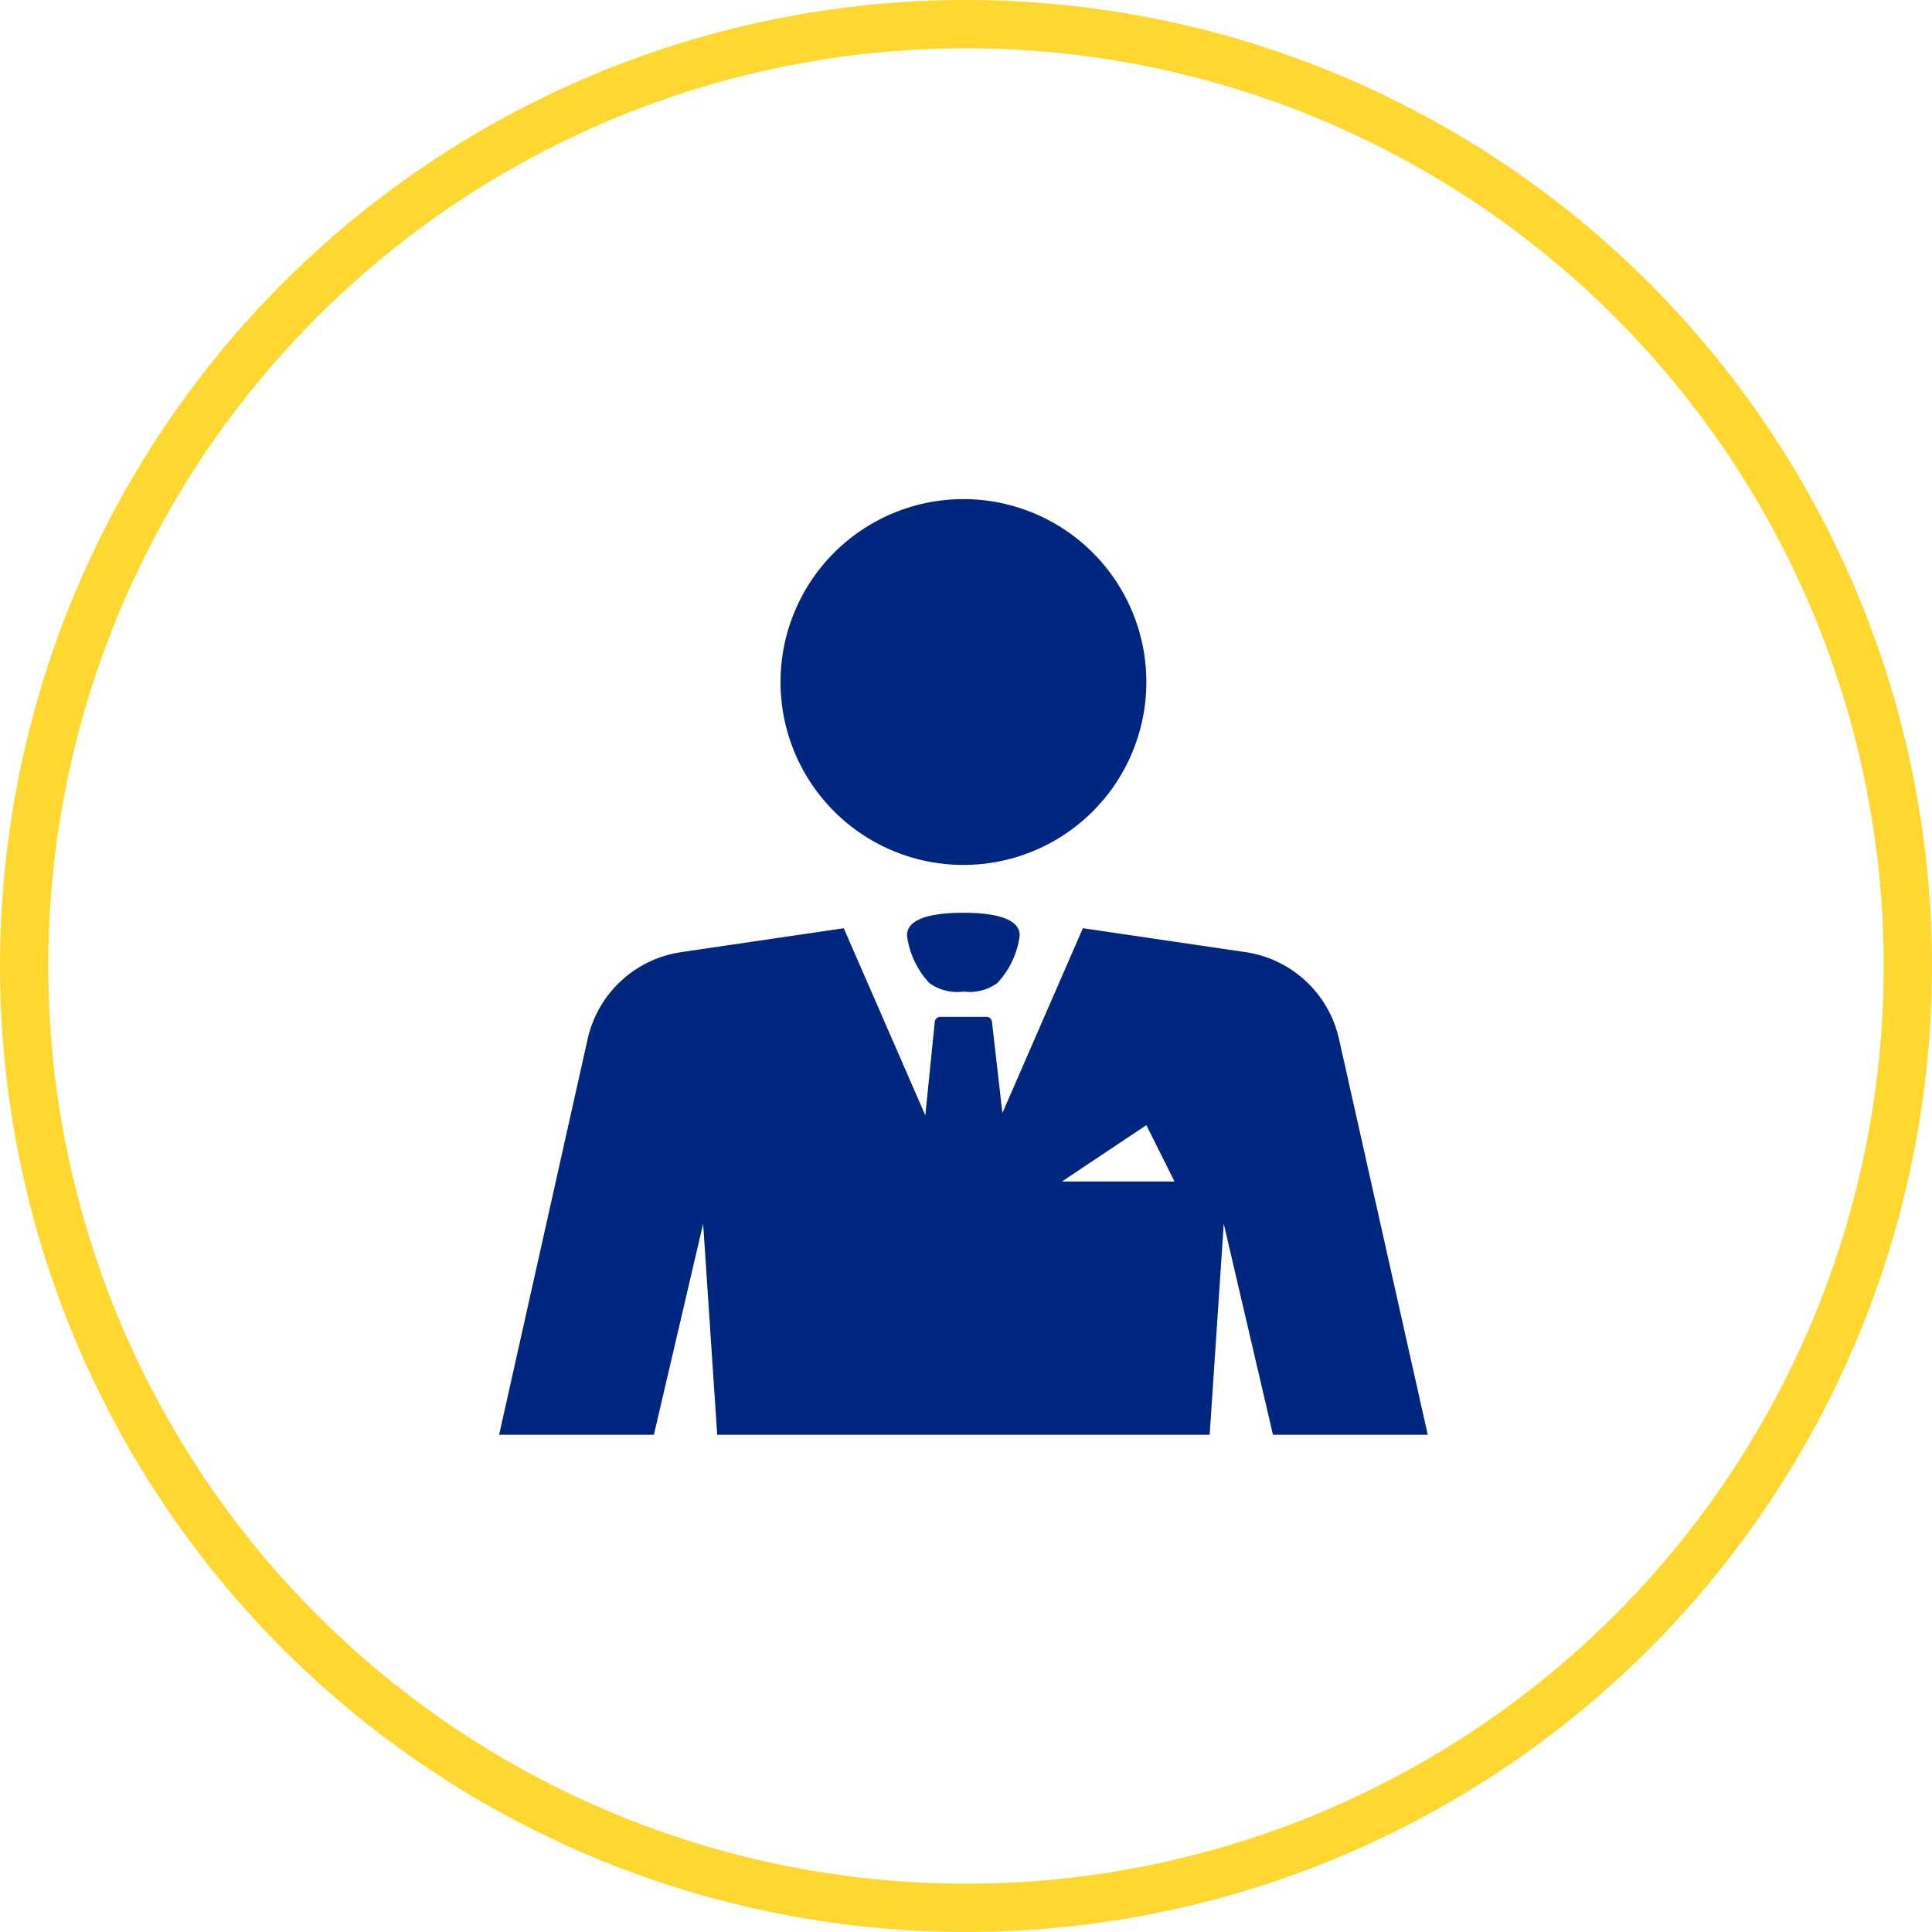 <svg xmlns="http://www.w3.org/2000/svg" width="120" height="120" viewBox="0 0 120 120">
  <g id="feature-12" transform="translate(-1345 -6288)">
    <g id="楕円形_34" data-name="楕円形 34" transform="translate(1345 6288)" fill="none" stroke="#ffd731" stroke-width="3">
      <circle cx="60" cy="60" r="60" stroke="none"/>
      <circle cx="60" cy="60" r="58.5" fill="none"/>
    </g>
    <path id="business-man-3" d="M171.046,153.584a11.361,11.361,0,1,1-11.361-11.361A11.361,11.361,0,0,1,171.046,153.584ZM159.685,172.81a2.941,2.941,0,0,0,2.1-.524,5.292,5.292,0,0,0,1.394-2.971c0-1.224-2.134-1.4-3.5-1.4s-3.5.175-3.5,1.4a5.292,5.292,0,0,0,1.394,2.971A2.941,2.941,0,0,0,159.685,172.81Zm28.84,27.529h-9.613l-3.059-13.109-.874,13.109H144.391l-.874-13.109-3.059,13.109h-9.613l5.5-24.587a6.991,6.991,0,0,1,5.806-5.39l10.1-1.486,5.066,11.623.586-5.8a.349.349,0,0,1,.348-.319h2.859a.349.349,0,0,1,.348.315l.646,5.658,5-11.479,10.1,1.486a6.991,6.991,0,0,1,5.806,5.39Zm-15.731-15.731-1.748-3.5-5.244,3.5Z" transform="translate(1245.156 6176.778)" fill="#002780"/>
  </g>
</svg>
